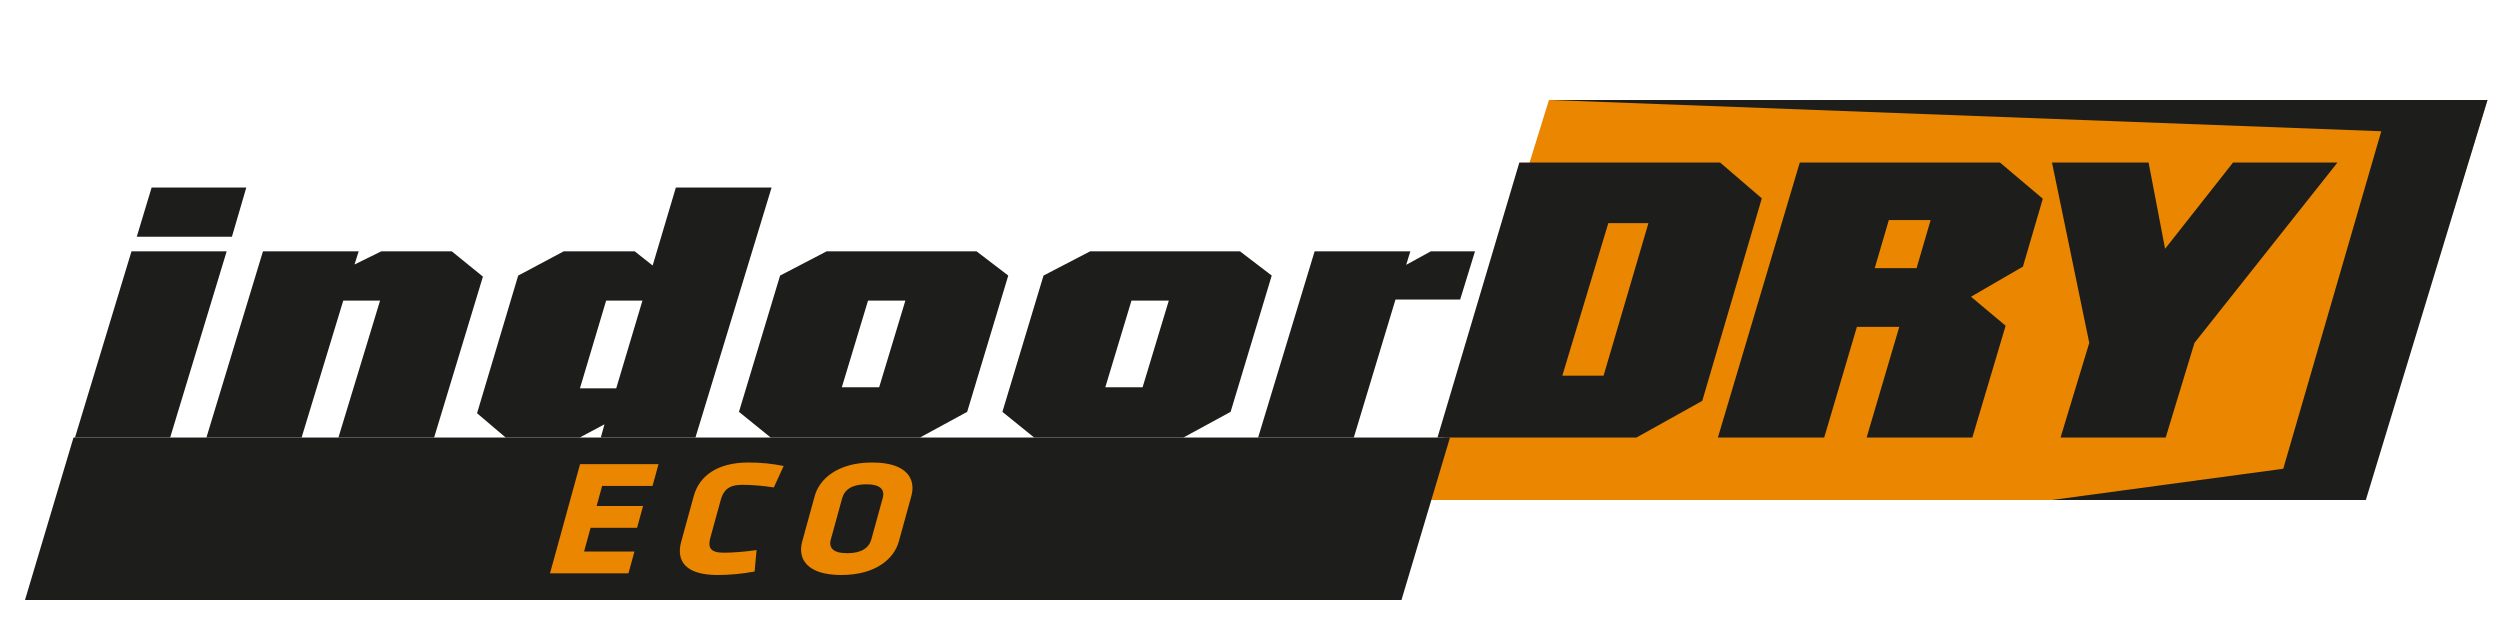 <?xml version="1.0" encoding="UTF-8"?>
<svg width="200px" height="50px" viewBox="0 0 200 50" version="1.1" xmlns="http://www.w3.org/2000/svg" xmlns:xlink="http://www.w3.org/1999/xlink">
    <title>indoor dry eco black</title>
    <desc>andro ist deine deutsche Tischtennismarke mit Leidenschaft. Bei andro findest du als ambitionierter Tischtennisspieler alles für deinen Lieblingssport. andro Beläge werden  in Deutschland konzipiert, entwickelt und in bester „Made in Germany“ Qualität produziert. andro Tischtennis-Hölzer entstehen aus feinst-selektierten Furnieren in Kombination mit andro spezifischen Holztechnologien.  Auch andro Bekleidung setzt immer neue Akzente bei Tischtennis Mode: innovative Funktionsfasern und schadstoffgeprüfte Textilien sind bei andro selbstverständlich. andro hat für jeden Spieler mit seinen individuellen Ansprüchen das richtige Material.
.
.
andro is a passionate German table tennis brand that provides everything for the ambitious player and his favorite sport. andro rubbers are designed, developed and produced with the best “Made in Germany” quality. andro blades are formed by finely selected veneers combined with special andro blade technologies. andro clothing sets the trends in table tennis fashion: Innovative functional fibers and testing for harmful substances are a given at andro.

andro meets every player’s needs with the right equipment.</desc>
<g id="indoor-dry-eco-black" stroke="none" stroke-width="1" fill="none" fill-rule="evenodd">
        <g id="Group-10" transform="translate(2, 8)">
            <polygon id="Fill-3" fill="#EB8600" points="121.916 0 197 0 187.084 32 112 32"></polygon>
            <polygon id="Fill-4" fill="#1D1D1B" points="3.882 27 114 27 110.118 40 0 40"></polygon>
            <polygon id="Fill-5" fill="#1D1D1B" points="162.146 32 180.661 29.5 188.502 2.5 122 0 197 0 187.267 32"></polygon>
            <path d="M162.845,27 L165.141,19.434 L162.159,5 L169.886,5 L171.207,11.904 L176.645,5 L185,5 L173.556,19.434 L171.257,27 L162.845,27 Z M147.331,27 L149.942,18.15 L146.552,18.15 L143.938,27 L135.433,27 L141.983,5 L157.993,5 L161.425,7.898 L159.834,13.33 L155.678,15.738 L158.45,18.059 L155.788,27 L147.331,27 Z M147.979,13.451 L151.327,13.451 L152.451,9.607 L149.106,9.607 L147.979,13.451 Z M113,27 L119.548,5 L135.606,5 L138.945,7.868 L134.181,24.068 L128.92,27 L113,27 Z M122.986,22.055 L126.286,22.055 L129.875,9.851 L126.665,9.851 L122.986,22.055 Z" id="Fill-6" fill="#1D1D1B"></path>
            <path d="M98.65,27 L103.17,12.106 L110.828,12.106 L110.495,13.187 L112.466,12.106 L116,12.106 L114.813,15.962 L109.639,15.962 L106.305,27 L98.65,27 Z M80.729,27 L78.192,24.948 L81.482,14.045 L85.211,12.106 L97.198,12.106 L99.739,14.045 L96.449,24.948 L92.677,27 L80.729,27 Z M86.425,22.98 L89.408,22.98 L91.505,16.046 L88.518,16.046 L86.425,22.98 Z M59.651,27 L57.117,24.948 L60.407,14.045 L64.133,12.106 L76.123,12.106 L78.661,14.045 L75.374,24.948 L71.599,27 L59.651,27 Z M65.347,22.98 L68.333,22.98 L70.43,16.046 L67.443,16.046 L65.347,22.98 Z M46.066,27 L46.356,25.946 L44.383,27 L38.45,27 L36.164,25.059 L39.455,14.045 L43.1,12.106 L48.777,12.106 L50.212,13.241 L52.07,7 L59.728,7 L53.637,27 L46.066,27 Z M44.396,23.064 L47.298,23.064 L49.397,16.046 L46.492,16.046 L44.396,23.064 Z M25.075,27 L28.406,16.046 L25.462,16.046 L22.128,27 L14.515,27 L19.038,12.106 L26.694,12.106 L26.361,13.16 L28.503,12.106 L34.141,12.106 L36.634,14.128 L32.73,27 L25.075,27 Z M4,27 L8.52,12.106 L16.134,12.106 L11.613,27 L4,27 Z M8.941,10.939 L10.131,7 L17.705,7 L16.554,10.939 L8.941,10.939 Z" id="Fill-7" fill="#1D1D1B"></path>
            <path d="M48.276,37.867 L48.756,36.124 L44.725,36.124 L45.249,34.222 L48.966,34.222 L49.446,32.478 L45.729,32.478 L46.17,30.876 L50.201,30.876 L50.682,29.133 L44.405,29.133 L42,37.867 L48.276,37.867 Z M55.661,31.991 C55.871,31.231 56.278,30.784 57.389,30.784 C58.105,30.784 59.073,30.862 59.907,30.994 L60.694,29.277 C59.756,29.092 58.881,29 57.88,29 C55.362,29 53.94,30.089 53.502,31.677 L52.499,35.323 C52.061,36.911 52.884,38 55.401,38 C56.402,38 57.328,37.908 58.368,37.723 L58.527,36.006 C57.62,36.138 56.609,36.216 55.893,36.216 C54.782,36.216 54.621,35.769 54.83,35.009 L55.661,31.991 Z M70.909,31.677 C71.274,30.352 70.598,29 67.781,29 C64.965,29 63.544,30.352 63.179,31.677 L62.175,35.323 C61.81,36.648 62.486,38 65.303,38 C68.12,38 69.54,36.648 69.905,35.323 L70.909,31.677 Z M67.707,35.153 C67.519,35.836 66.908,36.256 65.783,36.256 C64.657,36.256 64.279,35.836 64.467,35.153 L65.377,31.847 C65.565,31.164 66.176,30.744 67.301,30.744 C68.427,30.744 68.805,31.164 68.617,31.847 L67.707,35.153 Z" id="Fill-8" fill="#EB8600"></path>
        </g>
    </g>
</svg>